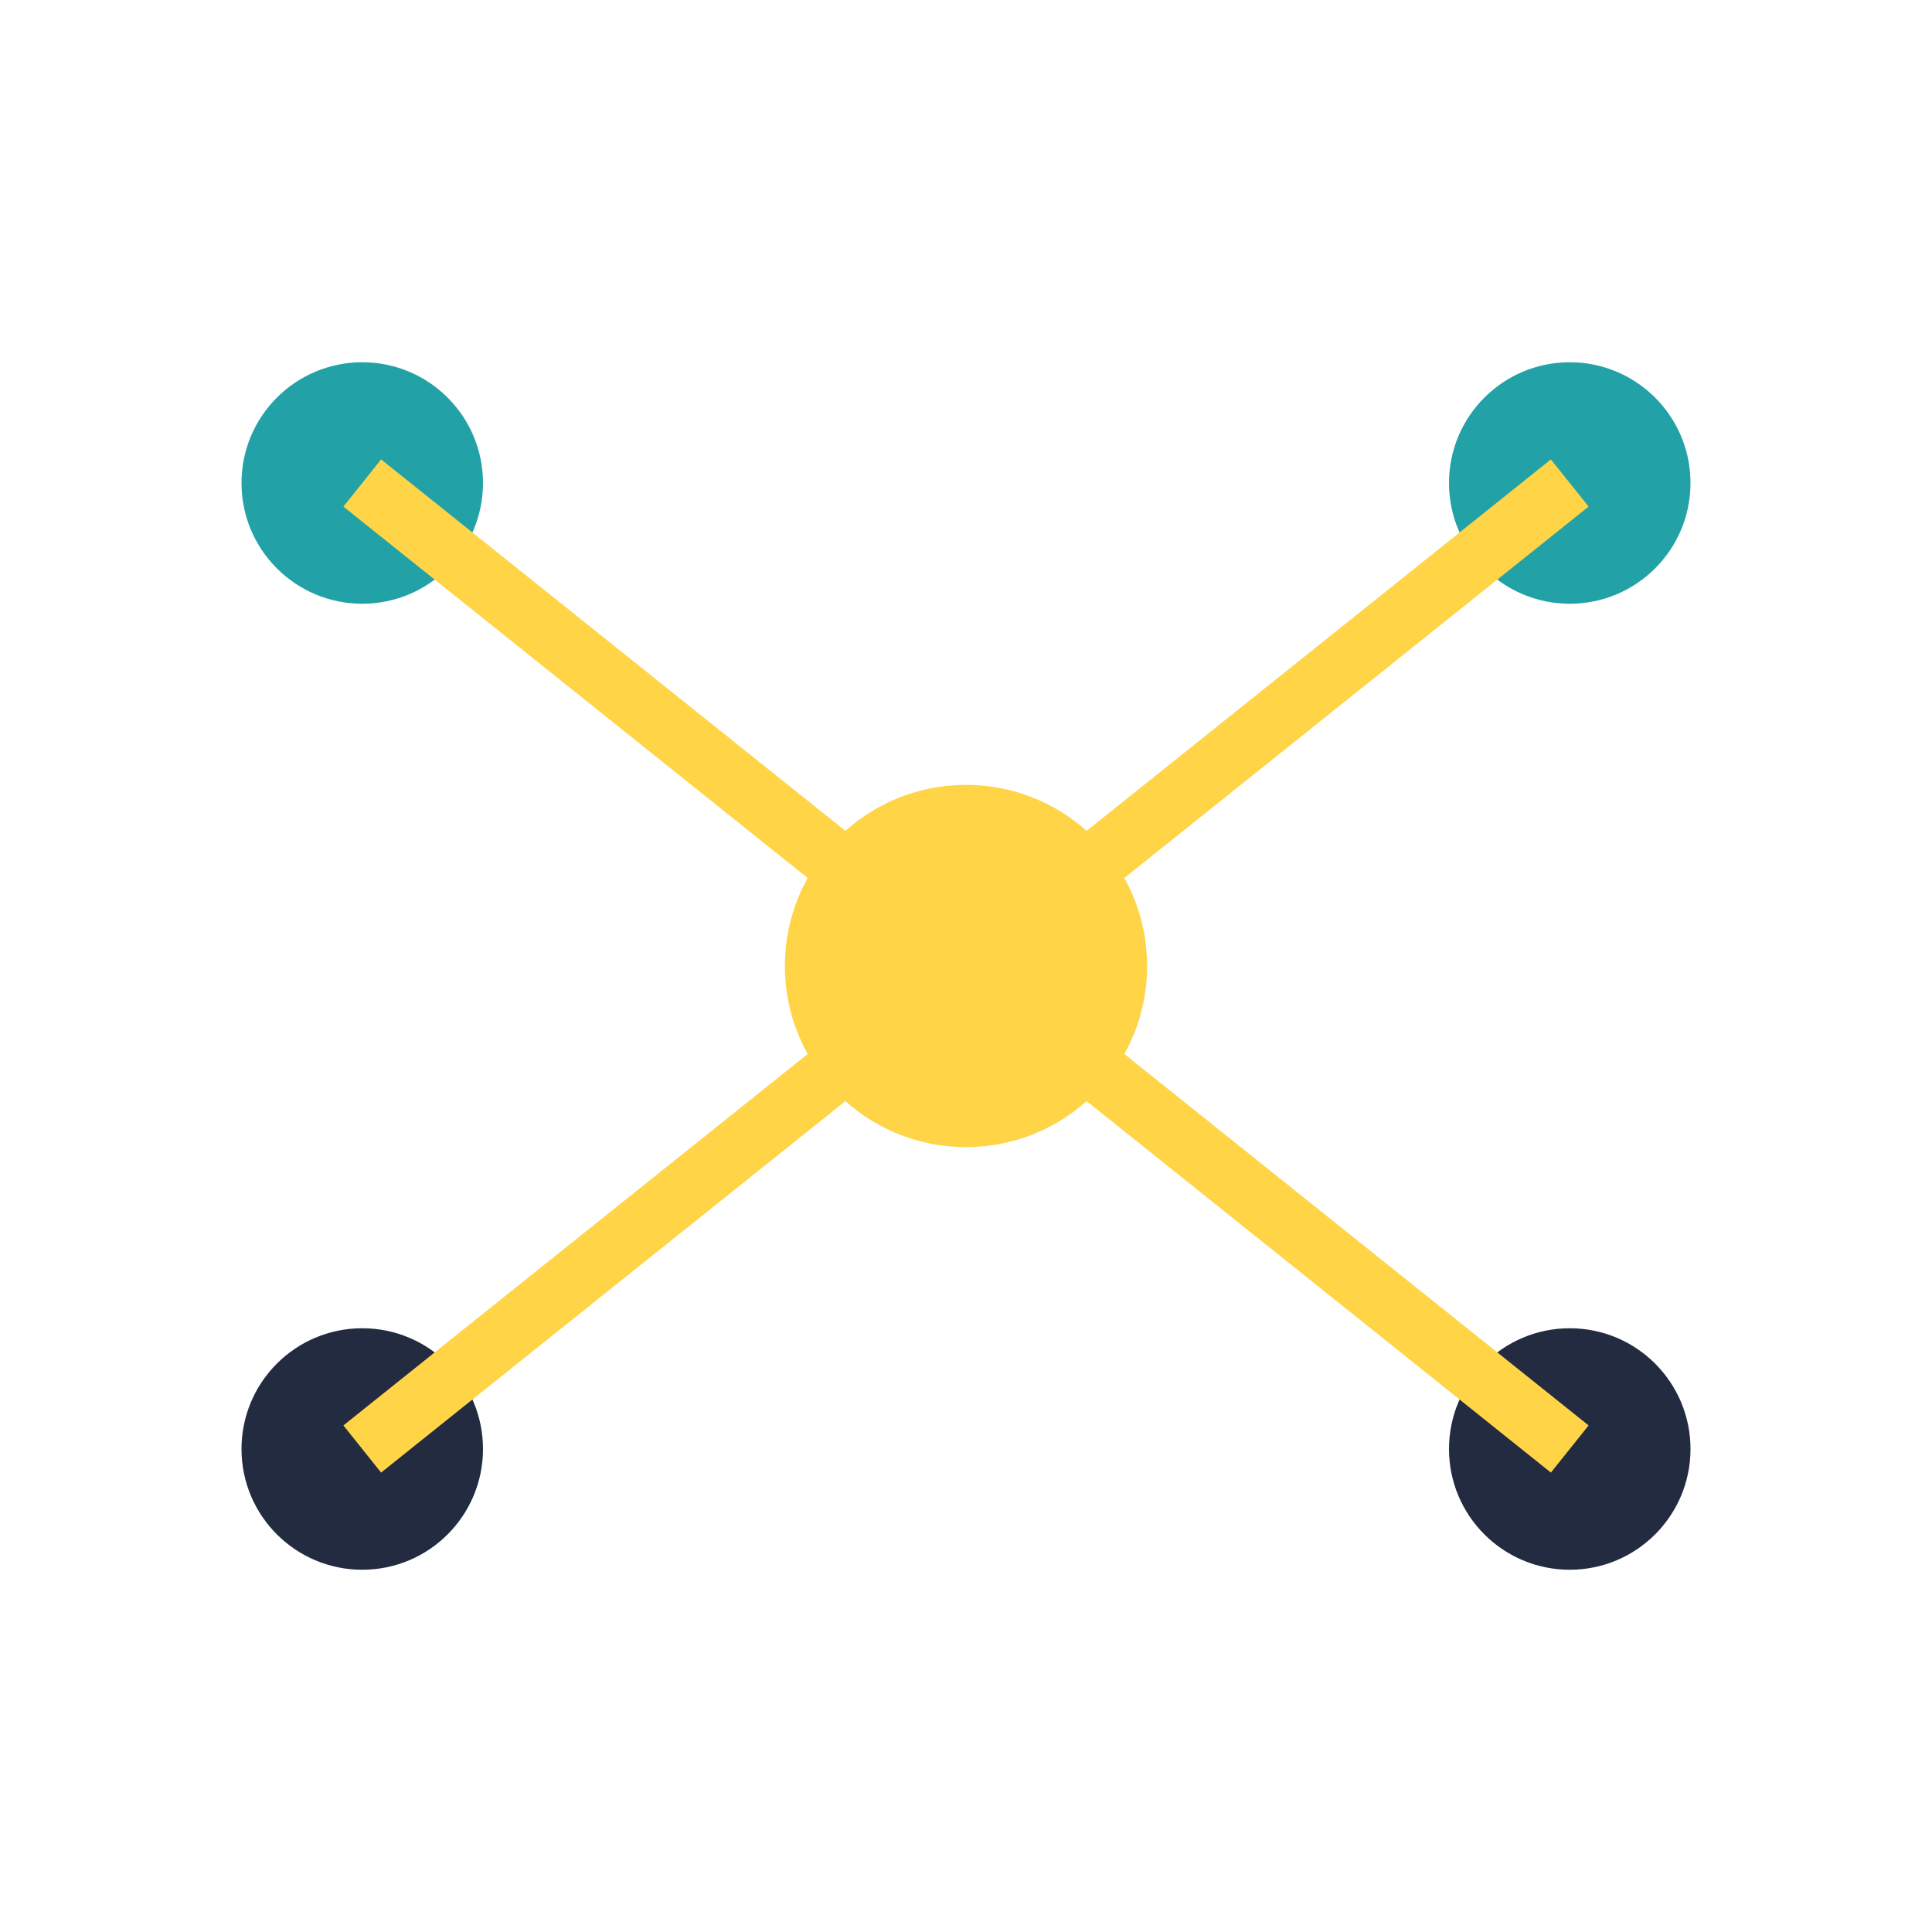 <?xml version="1.0" encoding="UTF-8"?>
<svg xmlns="http://www.w3.org/2000/svg" viewBox="0 0 32 32" width="32" height="32"><circle cx="16" cy="16" r="3" fill="#FFD447"/><circle cx="6" cy="8" r="2" fill="#22A2A7"/><circle cx="26" cy="8" r="2" fill="#22A2A7"/><circle cx="6" cy="24" r="2" fill="#222B40"/><circle cx="26" cy="24" r="2" fill="#222B40"/><line x1="16" y1="16" x2="6" y2="8" stroke="#FFD447"/><line x1="16" y1="16" x2="26" y2="8" stroke="#FFD447"/><line x1="16" y1="16" x2="6" y2="24" stroke="#FFD447"/><line x1="16" y1="16" x2="26" y2="24" stroke="#FFD447"/></svg>
